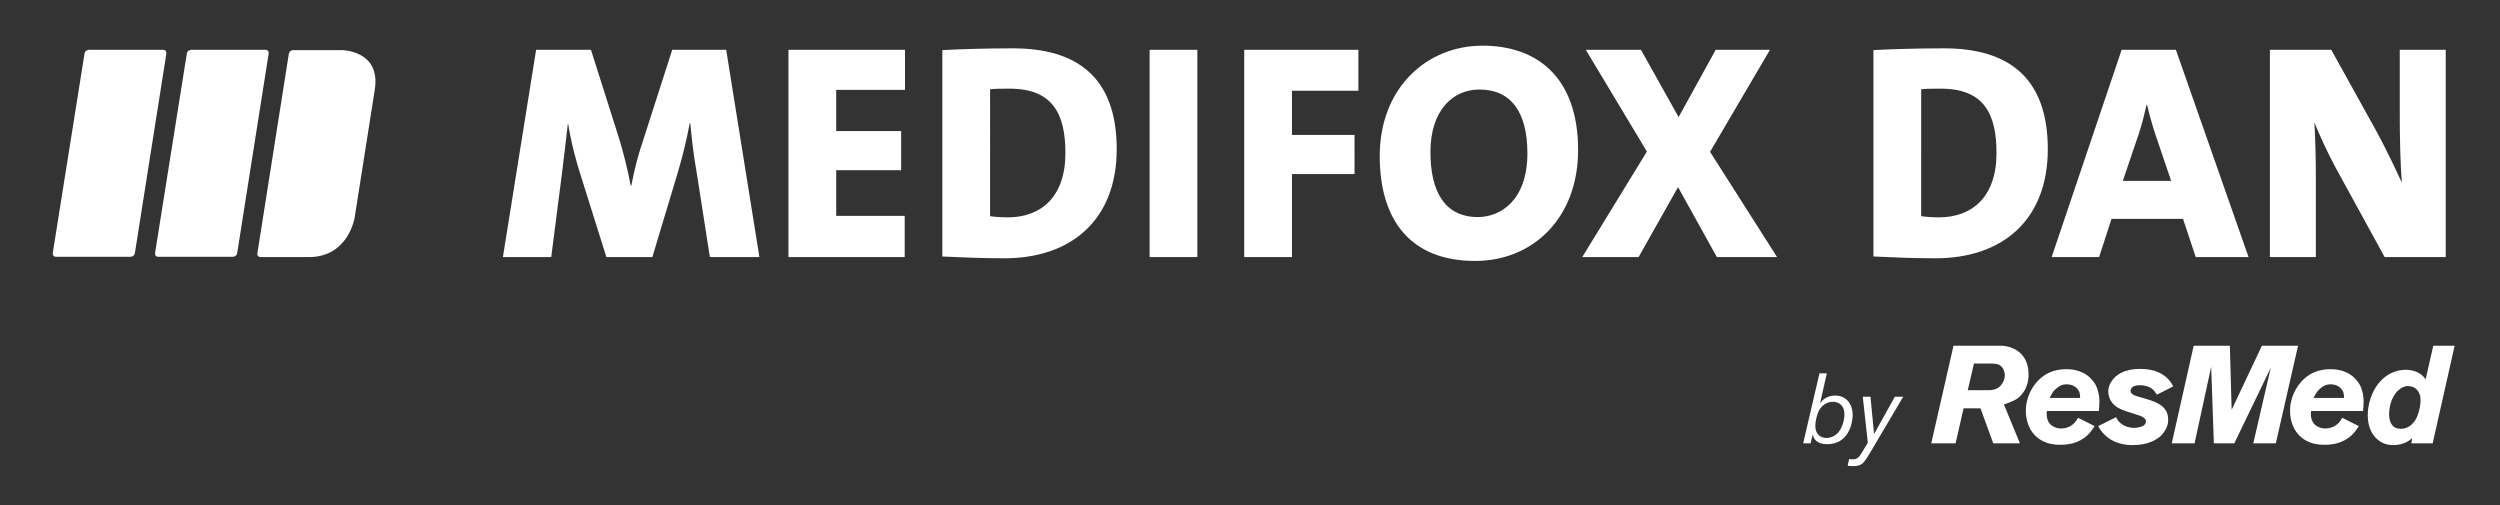 <?xml version="1.0" encoding="UTF-8"?>
<svg xmlns="http://www.w3.org/2000/svg" xmlns:xlink="http://www.w3.org/1999/xlink" version="1.1" id="MEDIFOX_DAN_Logo_x5F_Horiz_x5F_RGB" x="0px" y="0px" viewBox="0 0 843.1 170.3" style="enable-background:new 0 0 843.1 170.3;" xml:space="preserve">
<rect x="0" y="0" width="843.1" height="170.3" fill="#333333" stroke="none"/>
<style type="text/css">
	.st0{fill:#fff;}
</style>
<g>
	<g>
		<path class="st0" d="M824.8,86.7V16.8h-15.5v23c0,6.6,0.2,15.8,0.7,21.8c-2.5-5.4-5.4-11.5-8.5-17.2l-15.3-27.6h-20.7v69.9h15.5    V60.1c0-6.6-0.2-13.7-0.5-18.8c1.9,4.6,4.3,9.9,7.2,15.3l16.5,30.1H824.8z M732.2,61h-16.3l5.4-15.9c1.1-3.4,1.9-6.6,2.6-9.7h0.2    c0.7,3.1,1.6,6.3,2.7,9.7L732.2,61z M758.3,86.7l-24.5-69.9h-18.3l-23.6,69.9h16l4.2-12.9h24.1l4.3,12.9H758.3z M673.3,51.6    c0,14.9-8.3,21.7-19.4,21.7c-2.5,0-4.7-0.2-6-0.4V30.1c1.8-0.2,3.9-0.2,6.6-0.2C669.1,29.9,673.3,38.4,673.3,51.6 M690.6,50.3    c0-24.8-14-34-35-34c-9.4,0-18.3,0.3-23.8,0.6v69.6c6.4,0.3,13.4,0.6,20.7,0.6C675.3,87.2,690.6,74.2,690.6,50.3 M599.3,86.7    l-22.6-35.5l20.2-34.4h-18.3l-12.5,22.7l-12.7-22.7h-18.6l20.6,34.3l-21.8,35.6h19l13.3-23.6L579,86.7H599.3z M515.1,51.7    c0,15.8-9,21.5-16.7,21.5c-11.1,0-16-8.5-16-21.9c0-14.6,8-21.1,16.4-21.1C509.4,30.1,515.1,37.6,515.1,51.7 M532.2,50.6    c0-24.5-13.8-35.2-32.2-35.2c-19,0-34.7,14.4-34.7,37.2c0,21.9,10.6,35.4,32.2,35.4C516.9,88,532.2,73.6,532.2,50.6 M458.1,30.6    V16.8h-38.5v69.9h16.1v-28h21.1V45.5h-21.1V30.6H458.1z M403.8,16.8h-16.1v69.9h16.1V16.8z M359.3,51.6c0,14.9-8.3,21.7-19.4,21.7    c-2.5,0-4.7-0.2-6-0.4V30.1c1.8-0.2,3.9-0.2,6.6-0.2C355,29.9,359.3,38.4,359.3,51.6 M376.6,50.3c0-24.8-14-34-35-34    c-9.4,0-18.3,0.3-23.8,0.6v69.6c6.4,0.3,13.4,0.6,20.7,0.6C361.2,87.2,376.6,74.2,376.6,50.3 M305.1,86.7V72.8H282V57.4h21.9V44.2    H282V30.3h23.2V16.8h-39.3v69.9H305.1z M256.1,86.7l-11.2-69.9h-18.2l-9.8,30.5c-1.8,5.3-2.9,9.7-4,15.3h-0.2    c-1.1-5.8-2.4-10.8-3.7-15.2l-9.7-30.6h-18.5l-11.2,69.9h16.3l3.5-27.3c0.7-5.8,1.4-11.2,2.1-17.7h0.1c1,6.3,2.6,12.5,4.6,18.6    l8.3,26.4h15.5l8.6-28.6c1.8-6,3-11.3,4-16.5h0.2c0.5,5.4,1.1,10.7,2.1,16.3l4.5,28.8H256.1z"></path>
		<path class="st0" d="M52.3,85.3c0,0-0.2,1.3,1.1,1.3h25.1c0,0,1.3,0,1.5-1.3l10.6-67.2c0,0,0.2-1.3-1.1-1.3H64.5    c0,0-1.3,0-1.5,1.3L52.3,85.3z"></path>
		<path class="st0" d="M119.6,73.4c0,0-2.1,13.3-15.4,13.3H87.9c0,0-1.3,0-1.1-1.3l10.6-67.2c0,0,0.2-1.3,1.5-1.3h16.3    c0,0,13.3,0,11.2,13.3L119.6,73.4z"></path>
		<path class="st0" d="M17.8,85.3c0,0-0.2,1.3,1.1,1.3h25.1c0,0,1.3,0,1.5-1.3l10.6-67.2c0,0,0.2-1.3-1.1-1.3H30c0,0-1.3,0-1.5,1.3    L17.8,85.3z"></path>
	</g>
	<g>
		<g>
			<g>
				<path class="st0" d="M616.1,125.8l-2.3,10.2c0.4-0.5,0.9-1.2,1.9-1.8c1.1-0.6,2.2-0.8,3.2-0.8c3.8,0,5.9,2.9,5.9,6.6      c0,2-1,9.8-8.6,9.8c-3.8,0-4.5-2-4.9-3.2l-0.7,2.9h-2.5l5.5-23.6H616.1z M618.1,135.5c-1.8,0-3.6,1-4.7,3      c-0.6,1.2-1.2,3.5-1.2,5c0,3.5,2.3,4.2,3.8,4.2c1.3,0,2.7-0.6,3.6-1.5c1.5-1.5,2.4-4.2,2.4-6.3      C622.1,136.7,620.1,135.5,618.1,135.5z"></path>
				<path class="st0" d="M641.9,133.7L630,153.8c-1.5,2.3-2.1,3.4-5.1,3.4c-1,0-1.3-0.1-1.8-0.1l0.5-2.3c0.4,0.1,0.8,0.1,1.2,0.1      c0.4,0,0.9,0,1.6-0.4c0.5-0.3,1.2-1.3,1.4-1.7l2.1-3.5l-1.7-15.5h2.6l1.2,12.6l7-12.6H641.9z"></path>
			</g>
		</g>
		<g>
			<path class="st0" d="M682.8,131.6c-0.6,1-1.3,1.9-2.2,2.6c-1.1,0.8-2.2,1.3-4.8,2.2l5.4,13.1h-9l-4.3-11.8h-5.7l-2.7,11.8h-8.2     l7.5-32.9h14.5c0.7,0,1.4,0,2,0c0.9,0.1,3.1,0.3,5.2,1.8c1.4,1,3.6,3.2,3.6,7.7C684.2,127.1,684,129.4,682.8,131.6z M675.3,124     c-0.8-1.1-1.8-1.4-4.1-1.4h-5.5l-2.1,9h6.9c0.2,0,1,0,1.8-0.2c1.4-0.3,2.4-1.1,3.1-2.3c0.7-1.2,0.7-2.2,0.7-2.8     C676,125.9,676,124.9,675.3,124z"></path>
			<path class="st0" d="M727.4,133.1c-0.7-1-0.9-1.3-1.3-1.7c-1.2-1.1-3-1.5-4.5-1.5c-2,0-3.1,0.8-3.1,1.9c0,1.3,1.7,1.7,3.8,2.3     c1,0.3,2,0.6,3,0.9c2.4,0.9,4.8,2,5.6,4.5c0.3,0.9,0.3,1.9,0.3,2.1c0,2.8-1.9,4.8-2.5,5.4c-1.5,1.4-4.5,3.1-9.4,3.1     c-1.7,0-6.7-0.1-10.2-4.2c-0.5-0.6-0.8-0.9-1.5-2.2l6-3c0.4,0.7,0.7,1.1,0.9,1.4c0.7,0.8,2.4,2.2,5.3,2.2c0.4,0,1.3-0.1,2.3-0.4     c0.6-0.2,1-0.4,1.3-0.9c0.1-0.1,0.3-0.5,0.3-0.9c0-0.2,0-0.5-0.3-0.8c-0.6-0.8-1.6-1.1-3.3-1.6c-4.8-1.5-6.8-2.2-8.2-4.5     c-0.3-0.5-0.9-1.7-0.9-3.2c0-0.7,0.1-2,1.1-3.4c1.3-2.1,4.2-4.2,9.6-4.2c5.5,0,8.3,2,9.9,3.9c0.4,0.5,0.7,0.9,1.3,2L727.4,133.1z     "></path>
			<path class="st0" d="M767.5,149.5h-7.6l5.9-25.5l-12.3,25.5h-6.9l-0.9-25.8l-5.6,25.8h-7.7l7.4-32.9h12.2l0.6,21.6l10.2-21.6H775     L767.5,149.5z"></path>
			<path class="st0" d="M820.4,149.5h-7.2l0.3-1.7c-0.4,0.3-0.7,0.5-1.1,0.8c-0.9,0.6-2.6,1.5-5.3,1.5c-2.8,0-4.3-1.1-5.2-1.8     c-1.5-1.3-3.4-3.6-3.4-8.3c0-1.6,0.3-5.6,2.7-9.4c3.3-5.1,7.8-5.9,10.1-5.9c0.8,0,3.2,0.1,5.2,1.6c0.8,0.6,1.4,1.4,1.5,1.7     l2.6-11.4l7.2,0L820.4,149.5z M816,133c-0.6-1.8-2.1-2.8-4-2.8c-1.3,0-2.2,0.7-2.5,0.9c-2.7,1.8-3.8,5.6-3.8,8.7     c0,1.6,0.4,2.6,0.8,3.2c0.7,1.2,1.8,1.6,3.2,1.6c1.2,0,3.1-0.4,4.7-2.7c1.2-1.8,1.9-4.8,1.9-6.9C816.3,134.3,816.3,133.7,816,133     z"></path>
			<g>
				<path class="st0" d="M707.8,138.7c0.1-1,0.2-2.1,0.2-3.2c0-0.5,0-2.1-0.5-3.7c-0.3-1.3-0.9-2.4-1.8-3.5      c-2.9-3.6-7.3-3.8-8.8-3.8c-1.2,0-4.3,0.1-7.2,1.9c-3,1.9-5.3,5.3-6.1,8.8c-0.4,1.5-0.4,2.7-0.4,3.3c0,4.7,2.2,8.9,6.5,10.6      c2.1,0.9,4.3,0.9,5.2,0.9c5.9,0,8.9-2.7,10.3-4.6c0.4-0.5,0.8-1.1,1.2-1.7l-5.6-2.8c-0.4,0.6-0.7,1.2-1.2,1.7      c-1.1,1.2-2.8,1.9-4.5,1.9c-0.5,0-1.5,0-2.7-0.7c-2.6-1.4-2.2-4.6-2.1-5.2H707.8z M693.5,131c0.6-0.5,1.6-1.4,3.5-1.4      c2.7,0,4,1.8,4.3,2.8c0.2,0.7,0.2,1.7,0.2,1.8h-10.3C692.2,132.3,692.6,131.7,693.5,131z"></path>
				<path class="st0" d="M706.5,143.8L706.5,143.8C706.5,143.8,706.5,143.8,706.5,143.8L706.5,143.8z"></path>
			</g>
			<g>
				<path class="st0" d="M796.9,138.7c0.1-1,0.2-2.1,0.2-3.2c0-0.5,0-2.1-0.5-3.7c-0.3-1.3-0.9-2.4-1.8-3.5      c-2.9-3.6-7.3-3.8-8.8-3.8c-1.2,0-4.3,0.1-7.2,1.9c-3,1.9-5.3,5.3-6.1,8.8c-0.4,1.5-0.4,2.7-0.4,3.3c0,4.7,2.2,8.9,6.5,10.6      c2.1,0.9,4.3,0.9,5.2,0.9c5.9,0,8.9-2.7,10.3-4.6c0.4-0.5,0.8-1.1,1.2-1.7l-5.6-2.8c-0.4,0.6-0.7,1.2-1.2,1.7      c-1.1,1.2-2.8,1.9-4.5,1.9c-0.5,0-1.5,0-2.7-0.7c-2.6-1.4-2.2-4.6-2.1-5.2H796.9z M782.5,131c0.6-0.5,1.6-1.4,3.5-1.4      c2.7,0,4,1.8,4.3,2.8c0.2,0.7,0.2,1.7,0.2,1.8h-10.3C781.2,132.3,781.7,131.7,782.5,131z"></path>
				<path class="st0" d="M795.5,143.8L795.5,143.8C795.5,143.8,795.5,143.8,795.5,143.8L795.5,143.8z"></path>
			</g>
		</g>
	</g>
</g>
</svg>
